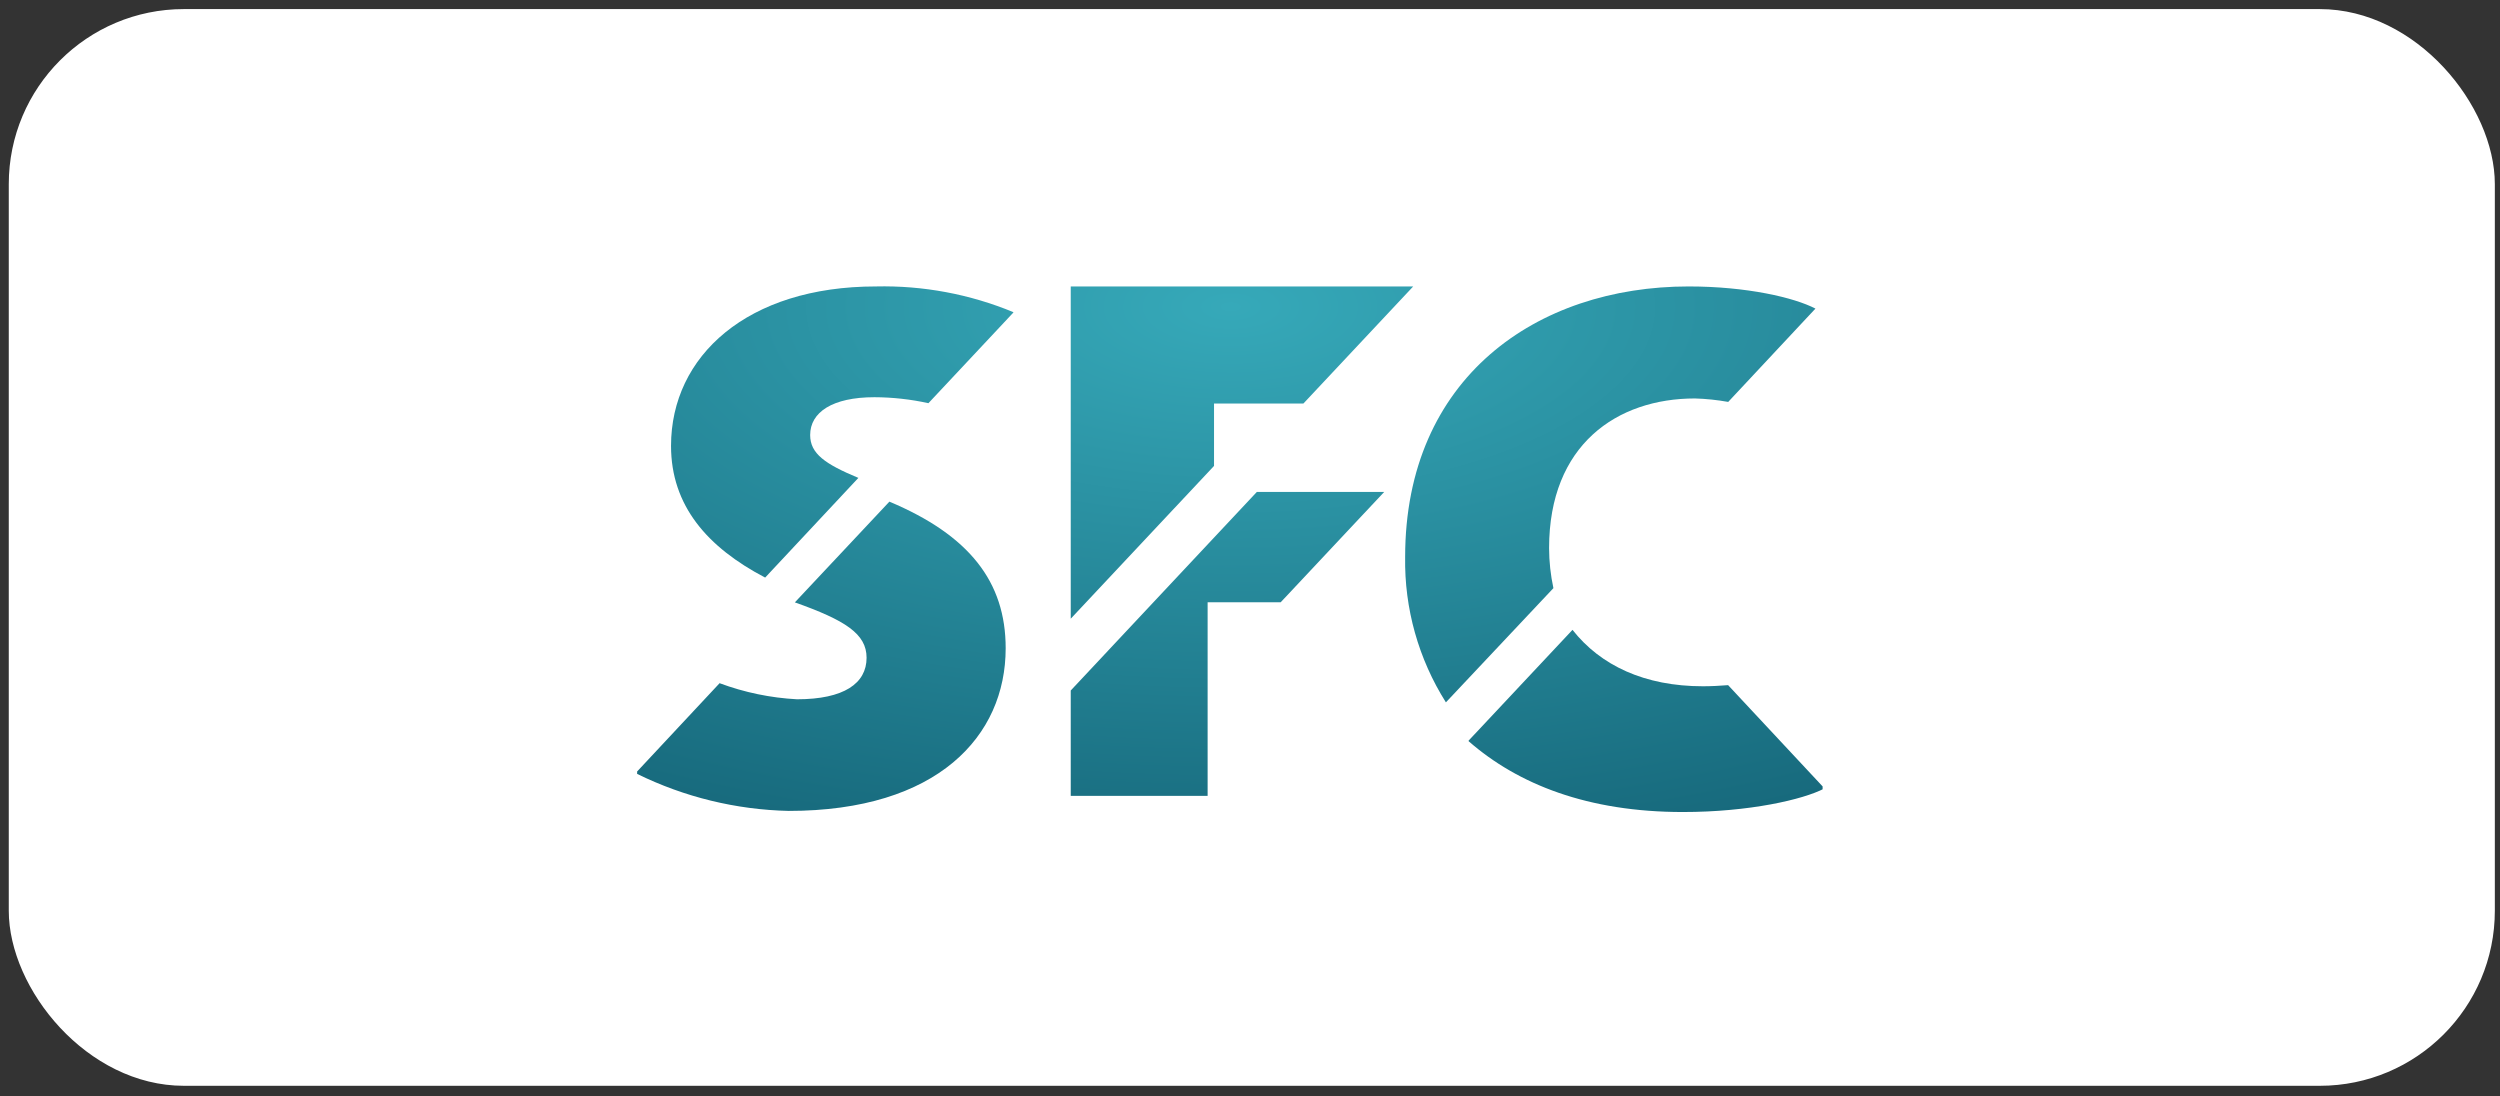 <svg width="244" height="107" viewBox="0 0 244 107" fill="none" xmlns="http://www.w3.org/2000/svg">
<rect x="0" y="0" width="244" height="107" fill="#333333" stroke="none"/>
<rect x="0.856" y="0.887" width="242.64" height="105.087" rx="17.087" fill="white"/>
<g clip-path="url(#clip0_4555_5764)">
<path d="M98.901 30.508V30.464C94.652 28.707 90.084 27.853 85.487 27.957C72.948 27.957 65.493 34.737 65.493 43.517C65.493 49.355 69.041 53.423 74.679 56.372L83.777 46.642C80.532 45.291 79.072 44.278 79.072 42.457C79.072 40.241 81.235 38.768 85.345 38.768C87.117 38.775 88.883 38.97 90.614 39.352L98.901 30.508Z" fill="url(#paint0_radial_4555_5764)"/>
<path d="M137.929 27.957H104.504V60.385L118.489 45.474V39.386H127.209L137.929 27.957Z" fill="url(#paint1_radial_4555_5764)"/>
<path d="M164.811 27.957C170.482 27.957 175.112 29.038 177.187 30.119L168.674 39.227C167.602 39.035 166.518 38.922 165.429 38.889C157.825 38.889 151.191 43.399 151.191 53.5C151.195 54.812 151.336 56.12 151.613 57.402L141.12 68.55C138.441 64.308 137.059 59.377 137.142 54.362C137.142 36.876 149.981 27.957 164.811 27.957Z" fill="url(#paint2_radial_4555_5764)"/>
<path d="M164.25 79.253C154.969 79.253 148.153 76.55 143.34 72.344L143.337 72.283L153.476 61.473C156.213 64.953 160.519 66.98 166.207 66.98C167.008 66.98 167.842 66.936 168.664 66.871L178.022 76.898V76.972C175.987 78.033 170.739 79.253 164.25 79.253Z" fill="url(#paint3_radial_4555_5764)"/>
<path d="M104.504 77.675V67.392L122.666 48.014H135.097L124.992 58.784H117.864V77.675H104.504Z" fill="url(#paint4_radial_4555_5764)"/>
<path d="M70.232 66.68L70.265 66.645L70.211 66.672C70.218 66.675 70.225 66.677 70.232 66.68Z" fill="url(#paint5_radial_4555_5764)"/>
<path d="M62.184 75.297L70.232 66.68C72.656 67.582 75.202 68.111 77.785 68.25C82.361 68.25 84.578 66.706 84.578 64.196C84.578 61.861 82.499 60.541 77.579 58.791L86.805 48.96C94.595 52.237 98.154 56.777 98.154 63.267C98.154 71.848 91.506 79.145 76.974 79.145C71.84 79.029 66.793 77.797 62.184 75.533V75.297Z" fill="url(#paint6_radial_4555_5764)"/>
</g>
<defs>
<radialGradient id="paint0_radial_4555_5764" cx="0" cy="0" r="1" gradientUnits="userSpaceOnUse" gradientTransform="translate(120.111 29.974) rotate(90.007) scale(73.376 165.899)">
<stop stop-color="#36A9B9"/>
<stop offset="1" stop-color="#0C5367"/>
</radialGradient>
<radialGradient id="paint1_radial_4555_5764" cx="0" cy="0" r="1" gradientUnits="userSpaceOnUse" gradientTransform="translate(120.111 29.974) rotate(90.007) scale(73.376 165.899)">
<stop stop-color="#36A9B9"/>
<stop offset="1" stop-color="#0C5367"/>
</radialGradient>
<radialGradient id="paint2_radial_4555_5764" cx="0" cy="0" r="1" gradientUnits="userSpaceOnUse" gradientTransform="translate(120.111 29.974) rotate(90.007) scale(73.376 165.899)">
<stop stop-color="#36A9B9"/>
<stop offset="1" stop-color="#0C5367"/>
</radialGradient>
<radialGradient id="paint3_radial_4555_5764" cx="0" cy="0" r="1" gradientUnits="userSpaceOnUse" gradientTransform="translate(120.111 29.974) rotate(90.007) scale(73.376 165.899)">
<stop stop-color="#36A9B9"/>
<stop offset="1" stop-color="#0C5367"/>
</radialGradient>
<radialGradient id="paint4_radial_4555_5764" cx="0" cy="0" r="1" gradientUnits="userSpaceOnUse" gradientTransform="translate(120.111 29.974) rotate(90.007) scale(73.376 165.899)">
<stop stop-color="#36A9B9"/>
<stop offset="1" stop-color="#0C5367"/>
</radialGradient>
<radialGradient id="paint5_radial_4555_5764" cx="0" cy="0" r="1" gradientUnits="userSpaceOnUse" gradientTransform="translate(120.111 29.974) rotate(90.007) scale(73.376 165.899)">
<stop stop-color="#36A9B9"/>
<stop offset="1" stop-color="#0C5367"/>
</radialGradient>
<radialGradient id="paint6_radial_4555_5764" cx="0" cy="0" r="1" gradientUnits="userSpaceOnUse" gradientTransform="translate(120.111 29.974) rotate(90.007) scale(73.376 165.899)">
<stop stop-color="#36A9B9"/>
<stop offset="1" stop-color="#0C5367"/>
</radialGradient>
<clipPath id="clip0_4555_5764">
<rect width="115.774" height="52" fill="white" transform="translate(62.113 27.5)"/>
</clipPath>
</defs>
</svg>
